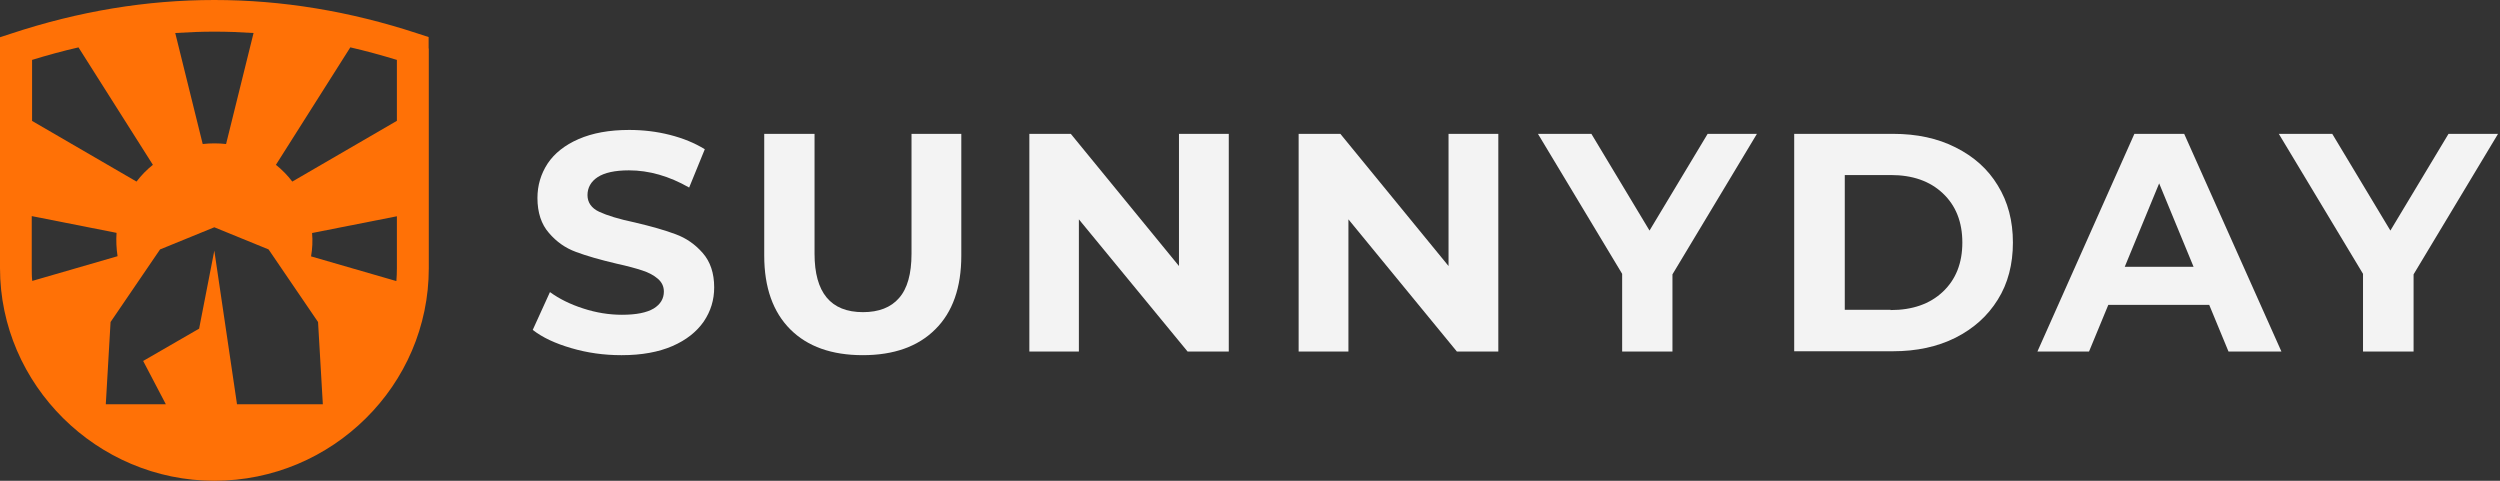 <?xml version="1.0" encoding="UTF-8"?> <svg xmlns="http://www.w3.org/2000/svg" width="208" height="40" viewBox="0 0 208 40" fill="none"><rect x="0" y="0" width="208" height="40" fill="#333333" stroke="none"/><path fill-rule="evenodd" clip-rule="evenodd" d="M35.676 4.041V22.316C35.676 27.174 33.674 31.609 30.437 34.805C27.2 38.015 22.743 40 17.831 40C12.947 40 8.489 38.001 5.253 34.791C2.016 31.58 0 27.16 0 22.302V3.098L0.909 2.802C6.559 0.929 12.195 0 17.831 0C23.467 0 29.103 0.929 34.753 2.788L35.661 3.083V4.027L35.676 4.041ZM29.145 3.942L22.956 13.713C23.467 14.122 23.921 14.586 24.319 15.107L33.021 10.053V4.984C31.729 4.59 30.437 4.238 29.16 3.942H29.145ZM14.58 2.746L16.865 11.982C17.518 11.911 18.172 11.911 18.81 11.982L21.096 2.746C20.017 2.675 18.924 2.633 17.845 2.633C16.766 2.633 15.673 2.675 14.594 2.746H14.58ZM2.655 10.053L11.357 15.107C11.755 14.586 12.209 14.122 12.72 13.713L6.53 3.942C5.238 4.238 3.947 4.59 2.669 4.984V10.053H2.655ZM2.683 23.372L9.781 21.316C9.682 20.683 9.654 20.021 9.696 19.373L2.641 17.98V22.302C2.641 22.654 2.641 23.02 2.683 23.372ZM33.021 17.994L25.965 19.387C26.022 20.035 25.994 20.683 25.88 21.331L32.978 23.386C33.007 23.034 33.021 22.682 33.021 22.316V17.994ZM8.802 33.636H13.799L11.911 30.032L16.567 27.343L17.831 20.852L19.719 33.636H26.86L26.462 26.793L22.345 20.753L17.831 18.909L13.316 20.753L9.199 26.793L8.802 33.636Z" fill="#FF7106"></path><path fill-rule="evenodd" clip-rule="evenodd" d="M51.677 29.55C50.245 29.55 48.857 29.355 47.534 28.965C46.19 28.574 45.127 28.076 44.324 27.447L45.756 24.302C46.537 24.866 47.448 25.321 48.532 25.668C49.595 26.015 50.679 26.189 51.742 26.189C52.935 26.189 53.802 26.015 54.388 25.668C54.952 25.321 55.234 24.844 55.234 24.258C55.234 23.824 55.06 23.477 54.735 23.195C54.41 22.913 53.976 22.675 53.434 22.501C52.913 22.328 52.197 22.133 51.308 21.938C49.92 21.612 48.792 21.287 47.925 20.962C47.035 20.636 46.298 20.116 45.669 19.378C45.04 18.662 44.715 17.686 44.715 16.472C44.715 15.431 44.997 14.476 45.561 13.609C46.124 12.763 46.992 12.069 48.142 11.57C49.291 11.071 50.679 10.811 52.349 10.811C53.499 10.811 54.627 10.941 55.733 11.223C56.839 11.505 57.793 11.896 58.639 12.416L57.338 15.604C55.668 14.65 53.998 14.173 52.328 14.173C51.156 14.173 50.289 14.368 49.725 14.737C49.161 15.105 48.879 15.626 48.879 16.233C48.879 16.841 49.204 17.318 49.855 17.621C50.506 17.925 51.482 18.229 52.826 18.511C54.215 18.836 55.342 19.161 56.21 19.487C57.099 19.812 57.837 20.332 58.465 21.048C59.094 21.764 59.42 22.718 59.42 23.911C59.42 24.952 59.138 25.885 58.552 26.752C57.967 27.598 57.099 28.292 55.95 28.791C54.8 29.29 53.39 29.55 51.742 29.55H51.677Z" fill="#F3F3F3"></path><path fill-rule="evenodd" clip-rule="evenodd" d="M71.783 29.55C69.202 29.55 67.184 28.834 65.753 27.403C64.322 25.971 63.584 23.933 63.584 21.265V11.136H67.77V21.113C67.77 24.345 69.115 25.971 71.804 25.971C73.106 25.971 74.125 25.581 74.797 24.8C75.491 24.02 75.838 22.783 75.838 21.113V11.136H79.981V21.265C79.981 23.911 79.265 25.971 77.812 27.403C76.381 28.834 74.364 29.55 71.783 29.55Z" fill="#F3F3F3"></path><path fill-rule="evenodd" clip-rule="evenodd" d="M102.234 11.136V29.247H98.807L89.763 18.25V29.247H85.642V11.136H89.09L98.091 22.133V11.136H102.234Z" fill="#F3F3F3"></path><path fill-rule="evenodd" clip-rule="evenodd" d="M124.66 11.136V29.247H121.212L112.189 18.25V29.247H108.047V11.136H111.517L120.518 22.133V11.136H124.66Z" fill="#F3F3F3"></path><path fill-rule="evenodd" clip-rule="evenodd" d="M139.148 22.827V29.247H134.963V22.783L127.957 11.136H132.403L137.24 19.183L142.076 11.136H146.176L139.148 22.827Z" fill="#F3F3F3"></path><path fill-rule="evenodd" clip-rule="evenodd" d="M149.277 11.136H157.497C159.471 11.136 161.206 11.504 162.703 12.264C164.221 13.023 165.392 14.064 166.216 15.43C167.062 16.797 167.474 18.38 167.474 20.18C167.474 21.98 167.062 23.585 166.216 24.93C165.37 26.296 164.199 27.337 162.703 28.096C161.185 28.856 159.449 29.224 157.497 29.224H149.277V11.114V11.136ZM157.302 25.797C159.102 25.797 160.556 25.299 161.64 24.279C162.724 23.26 163.267 21.893 163.267 20.18C163.267 18.467 162.724 17.1 161.64 16.081C160.556 15.061 159.124 14.563 157.302 14.563H153.485V25.776H157.302V25.797Z" fill="#F3F3F3"></path><path fill-rule="evenodd" clip-rule="evenodd" d="M183.828 25.364H175.412L173.807 29.247H169.513L177.581 11.136H181.724L189.814 29.247H185.411L183.806 25.364H183.828ZM182.505 22.198L179.642 15.257L176.779 22.198H182.526H182.505Z" fill="#F3F3F3"></path><path fill-rule="evenodd" clip-rule="evenodd" d="M200.81 22.827V29.247H196.603V22.783L189.597 11.136H194.043L198.88 19.183L203.717 11.136H207.837L200.81 22.827Z" fill="#F3F3F3"></path></svg> 
